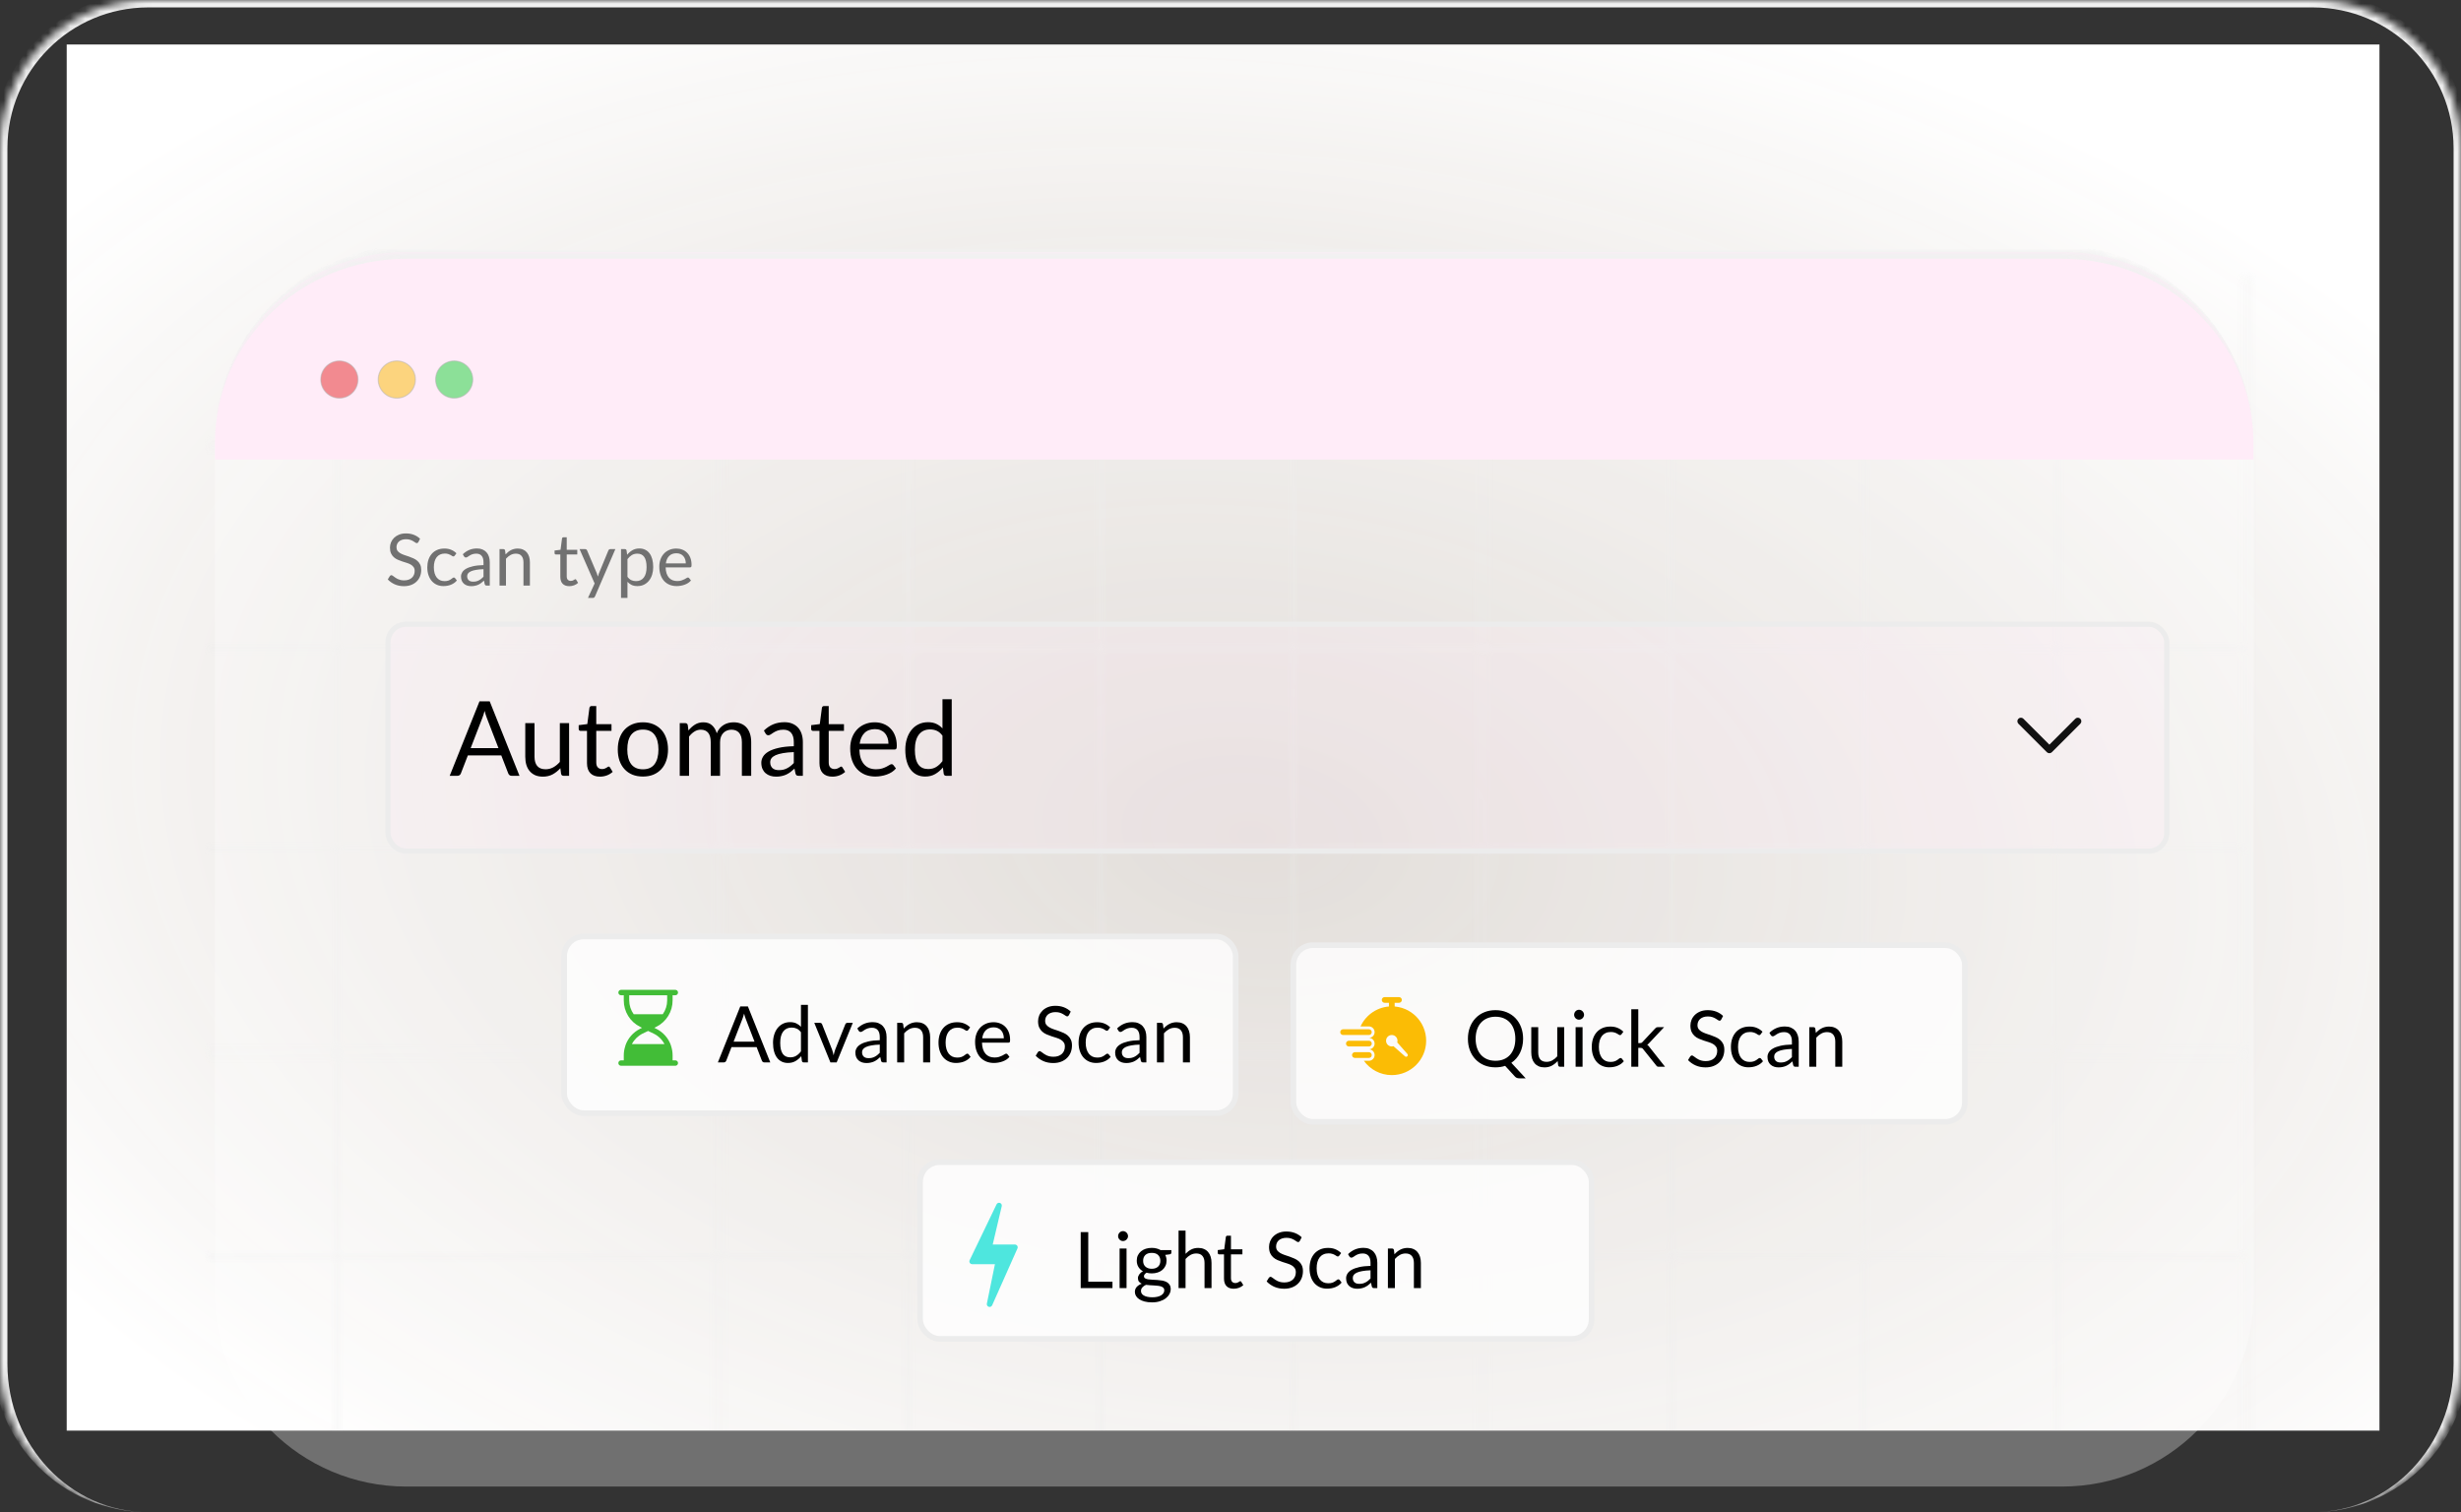 <svg width="332" height="204" viewBox="0 0 332 204" fill="none" xmlns="http://www.w3.org/2000/svg">
<rect x="0" y="0" width="332" height="204" fill="#333333" stroke="none"/>
<mask id="path-1-inside-1_9037_7056" fill="white">
<path d="M0 20C0 8.954 8.954 0 20 0H312C323.046 0 332 8.954 332 20V184C332 195.046 323.046 204 312 204H20C8.954 204 0 195.046 0 184V20Z"/>
</mask>
<path d="M-1 20C-1 8.402 8.402 -1 20 -1H312C323.598 -1 333 8.402 333 20H331C331 9.507 322.493 1 312 1H20C9.507 1 1 9.507 1 20H-1ZM332 204H0H332ZM20 204C8.402 204 -1 194.598 -1 183V20C-1 8.402 8.402 -1 20 -1V1C9.507 1 1 9.507 1 20V184C1 195.046 9.507 204 20 204ZM312 -1C323.598 -1 333 8.402 333 20V183C333 194.598 323.598 204 312 204C322.493 204 331 195.046 331 184V20C331 9.507 322.493 1 312 1V-1Z" fill="#F0F0F0" mask="url(#path-1-inside-1_9037_7056)"/>
<g clip-path="url(#clip0_9037_7056)">
<rect width="312" height="187" transform="translate(9 6)" fill="url(#paint0_diamond_9037_7056)"/>
<g opacity="0.52">
<mask id="mask0_9037_7056" style="mask-type:alpha" maskUnits="userSpaceOnUse" x="28" y="37" width="276" height="211">
<line x1="45.41" y1="37.17" x2="45.41" y2="247.983" stroke="#E7E7E7" stroke-width="0.468"/>
<line x1="302.836" y1="60.047" x2="27.998" y2="60.047" stroke="#E7E7E7" stroke-width="0.468"/>
<line x1="302.836" y1="87.374" x2="27.998" y2="87.374" stroke="#E7E7E7" stroke-width="0.468"/>
<line x1="302.836" y1="114.702" x2="27.998" y2="114.702" stroke="#E7E7E7" stroke-width="0.468"/>
<line x1="302.836" y1="142.029" x2="27.998" y2="142.029" stroke="#E7E7E7" stroke-width="0.468"/>
<line x1="302.836" y1="169.356" x2="27.998" y2="169.356" stroke="#E7E7E7" stroke-width="0.468"/>
<line x1="96.937" y1="37.17" x2="96.937" y2="247.983" stroke="#E7E7E7" stroke-width="0.468"/>
<line x1="122.711" y1="37.17" x2="122.711" y2="247.983" stroke="#E7E7E7" stroke-width="0.468"/>
<line x1="148.476" y1="37.17" x2="148.476" y2="247.983" stroke="#E7E7E7" stroke-width="0.468"/>
<line x1="174.238" y1="37.17" x2="174.238" y2="247.983" stroke="#E7E7E7" stroke-width="0.468"/>
<line x1="200.004" y1="37.17" x2="200.004" y2="247.983" stroke="#E7E7E7" stroke-width="0.468"/>
<line x1="225.773" y1="37.17" x2="225.773" y2="247.983" stroke="#E7E7E7" stroke-width="0.468"/>
<line x1="251.535" y1="37.17" x2="251.535" y2="247.983" stroke="#E7E7E7" stroke-width="0.468"/>
<line x1="277.305" y1="37.17" x2="277.305" y2="247.983" stroke="#E7E7E7" stroke-width="0.468"/>
<line x1="303.07" y1="37.17" x2="303.07" y2="247.983" stroke="#E7E7E7" stroke-width="0.468"/>
</mask>
<g mask="url(#mask0_9037_7056)">
<rect x="20.973" y="25.459" width="300.604" height="231.894" fill="url(#paint1_diamond_9037_7056)"/>
</g>
</g>
</g>
<mask id="path-19-inside-2_9037_7056" fill="white">
<path d="M29 59.822C29 45.561 40.561 34 54.822 34H278.178C292.439 34 304 45.561 304 59.822V174.728C304 188.989 292.439 200.549 278.178 200.549H54.822C40.561 200.549 29 188.989 29 174.728V59.822Z"/>
</mask>
<path d="M29 59.822C29 45.561 40.561 34 54.822 34H278.178C292.439 34 304 45.561 304 59.822V174.728C304 188.989 292.439 200.549 278.178 200.549H54.822C40.561 200.549 29 188.989 29 174.728V59.822Z" fill="white" fill-opacity="0.3"/>
<path d="M29 59.822C29 45.062 40.965 33.096 55.725 33.096H277.275C292.035 33.096 304 45.062 304 59.822V59.822C304 46.06 292.439 34.904 278.178 34.904H54.822C40.561 34.904 29 46.06 29 59.822V59.822ZM304 200.549H29H304ZM29 200.549V34V200.549ZM304 34V200.549V34Z" fill="#F1F1F1" mask="url(#path-19-inside-2_9037_7056)"/>
<mask id="path-21-inside-3_9037_7056" fill="white">
<path d="M29 59.822C29 45.561 40.561 34 54.822 34H278.178C292.439 34 304 45.561 304 59.822V62H29V59.822Z"/>
</mask>
<path d="M29 59.822C29 45.561 40.561 34 54.822 34H278.178C292.439 34 304 45.561 304 59.822V62H29V59.822Z" fill="#FFECF8"/>
<path d="M29 59.822C29 45.062 40.965 33.096 55.725 33.096H277.275C292.035 33.096 304 45.062 304 59.822V59.822C304 46.06 292.439 34.904 278.178 34.904H54.822C40.561 34.904 29 46.06 29 59.822V59.822ZM304 62H29H304ZM29 62V34V62ZM304 34V62V34Z" fill="#F1F1F1" mask="url(#path-21-inside-3_9037_7056)"/>
<circle opacity="0.5" cx="45.785" cy="51.201" r="2.507" fill="#E62929" stroke="#B2B2B2" stroke-width="0.151"/>
<circle opacity="0.5" cx="53.531" cy="51.201" r="2.507" fill="#FBBC05" stroke="#B2B2B2" stroke-width="0.151"/>
<circle opacity="0.5" cx="61.274" cy="51.201" r="2.507" fill="#1AD439" stroke="#B2B2B2" stroke-width="0.151"/>
<rect x="52.34" y="84.219" width="239.967" height="30.6" rx="2.438" fill="#FFECF8" fill-opacity="0.24" stroke="#ECECEC" stroke-width="0.697"/>
<path d="M276.472 101.616C276.347 101.616 276.227 101.569 276.131 101.477L272.293 97.639C272.106 97.452 272.106 97.15 272.293 96.963C272.48 96.775 272.782 96.775 272.969 96.963L276.472 100.46L279.969 96.963C280.156 96.775 280.459 96.775 280.646 96.963C280.833 97.15 280.833 97.452 280.646 97.639L276.807 101.477C276.716 101.569 276.596 101.616 276.472 101.616Z" fill="#111111"/>
<path d="M67.247 100.931L65.669 96.841C65.622 96.72 65.573 96.58 65.521 96.421C65.47 96.257 65.421 96.084 65.374 95.901C65.276 96.28 65.175 96.596 65.072 96.849L63.494 100.931H67.247ZM70.081 104.663H69.029C68.907 104.663 68.809 104.633 68.734 104.572C68.659 104.511 68.603 104.434 68.566 104.34L67.626 101.913H63.115L62.175 104.34C62.147 104.425 62.093 104.499 62.014 104.565C61.934 104.63 61.836 104.663 61.719 104.663H60.667L64.687 94.611H66.061L70.081 104.663ZM76.774 97.557V104.663H76.031C75.853 104.663 75.741 104.577 75.694 104.404L75.596 103.639C75.287 103.98 74.941 104.256 74.557 104.467C74.174 104.672 73.734 104.775 73.239 104.775C72.85 104.775 72.507 104.712 72.207 104.586C71.913 104.455 71.665 104.273 71.464 104.039C71.263 103.805 71.111 103.522 71.008 103.19C70.91 102.858 70.861 102.491 70.861 102.089V97.557H72.109V102.089C72.109 102.626 72.231 103.043 72.474 103.337C72.722 103.632 73.098 103.779 73.603 103.779C73.973 103.779 74.317 103.693 74.635 103.52C74.957 103.342 75.254 103.099 75.525 102.79V97.557H76.774ZM80.936 104.775C80.374 104.775 79.942 104.619 79.638 104.305C79.338 103.992 79.189 103.541 79.189 102.951V98.602H78.333C78.258 98.602 78.195 98.581 78.144 98.539C78.092 98.492 78.067 98.422 78.067 98.329V97.831L79.231 97.683L79.519 95.488C79.533 95.418 79.563 95.361 79.61 95.319C79.661 95.272 79.727 95.249 79.806 95.249H80.438V97.697H82.493V98.602H80.438V102.867C80.438 103.167 80.51 103.389 80.655 103.534C80.8 103.679 80.987 103.751 81.216 103.751C81.347 103.751 81.459 103.735 81.553 103.702C81.651 103.665 81.735 103.625 81.805 103.583C81.876 103.541 81.934 103.503 81.981 103.471C82.032 103.433 82.077 103.414 82.114 103.414C82.18 103.414 82.238 103.454 82.289 103.534L82.654 104.13C82.439 104.331 82.18 104.49 81.876 104.607C81.572 104.719 81.258 104.775 80.936 104.775ZM86.736 97.445C87.255 97.445 87.723 97.531 88.139 97.704C88.556 97.877 88.911 98.123 89.206 98.441C89.5 98.759 89.725 99.145 89.879 99.598C90.038 100.047 90.118 100.55 90.118 101.107C90.118 101.668 90.038 102.173 89.879 102.622C89.725 103.071 89.5 103.454 89.206 103.772C88.911 104.09 88.556 104.336 88.139 104.509C87.723 104.677 87.255 104.761 86.736 104.761C86.213 104.761 85.74 104.677 85.319 104.509C84.903 104.336 84.548 104.09 84.253 103.772C83.959 103.454 83.732 103.071 83.573 102.622C83.418 102.173 83.341 101.668 83.341 101.107C83.341 100.55 83.418 100.047 83.573 99.598C83.732 99.145 83.959 98.759 84.253 98.441C84.548 98.123 84.903 97.877 85.319 97.704C85.74 97.531 86.213 97.445 86.736 97.445ZM86.736 103.786C87.438 103.786 87.962 103.552 88.308 103.085C88.654 102.612 88.827 101.955 88.827 101.114C88.827 100.267 88.654 99.608 88.308 99.135C87.962 98.663 87.438 98.427 86.736 98.427C86.381 98.427 86.07 98.488 85.803 98.609C85.542 98.731 85.322 98.906 85.144 99.135C84.971 99.365 84.84 99.647 84.751 99.984C84.667 100.316 84.625 100.693 84.625 101.114C84.625 101.955 84.798 102.612 85.144 103.085C85.495 103.552 86.026 103.786 86.736 103.786ZM91.701 104.663V97.557H92.452C92.63 97.557 92.74 97.644 92.782 97.817L92.873 98.546C93.135 98.223 93.429 97.959 93.757 97.753C94.084 97.548 94.463 97.445 94.893 97.445C95.37 97.445 95.756 97.578 96.05 97.845C96.35 98.111 96.565 98.471 96.696 98.925C96.799 98.668 96.93 98.446 97.089 98.258C97.252 98.071 97.435 97.917 97.636 97.796C97.837 97.674 98.05 97.585 98.274 97.529C98.503 97.473 98.735 97.445 98.969 97.445C99.343 97.445 99.675 97.506 99.965 97.627C100.259 97.744 100.507 97.917 100.708 98.146C100.914 98.375 101.071 98.658 101.178 98.995C101.286 99.327 101.34 99.708 101.34 100.138V104.663H100.084V100.138C100.084 99.582 99.963 99.161 99.719 98.876C99.476 98.586 99.125 98.441 98.667 98.441C98.461 98.441 98.265 98.478 98.078 98.553C97.895 98.623 97.734 98.728 97.594 98.869C97.454 99.009 97.341 99.187 97.257 99.402C97.178 99.612 97.138 99.858 97.138 100.138V104.663H95.882V100.138C95.882 99.568 95.768 99.142 95.538 98.862C95.309 98.581 94.975 98.441 94.535 98.441C94.227 98.441 93.941 98.525 93.68 98.693C93.418 98.857 93.177 99.082 92.957 99.367V104.663H91.701ZM107.089 101.464C106.513 101.483 106.022 101.53 105.616 101.605C105.213 101.675 104.884 101.768 104.626 101.885C104.374 102.002 104.189 102.14 104.072 102.299C103.96 102.458 103.904 102.636 103.904 102.832C103.904 103.019 103.934 103.181 103.995 103.316C104.056 103.452 104.138 103.564 104.241 103.653C104.348 103.737 104.472 103.8 104.612 103.842C104.757 103.88 104.912 103.898 105.075 103.898C105.295 103.898 105.496 103.877 105.679 103.835C105.861 103.789 106.032 103.723 106.191 103.639C106.354 103.555 106.509 103.454 106.654 103.337C106.803 103.22 106.948 103.087 107.089 102.937V101.464ZM103.055 98.56C103.448 98.181 103.871 97.898 104.325 97.711C104.778 97.524 105.281 97.431 105.833 97.431C106.23 97.431 106.584 97.496 106.892 97.627C107.201 97.758 107.46 97.941 107.671 98.174C107.881 98.408 108.04 98.691 108.148 99.023C108.255 99.355 108.309 99.72 108.309 100.117V104.663H107.755C107.633 104.663 107.54 104.644 107.474 104.607C107.409 104.565 107.358 104.485 107.32 104.368L107.18 103.695C106.993 103.868 106.81 104.022 106.633 104.158C106.455 104.289 106.268 104.401 106.071 104.495C105.875 104.584 105.665 104.651 105.44 104.698C105.22 104.75 104.975 104.775 104.704 104.775C104.428 104.775 104.168 104.738 103.925 104.663C103.682 104.584 103.469 104.467 103.287 104.312C103.109 104.158 102.966 103.964 102.859 103.73C102.756 103.492 102.704 103.211 102.704 102.888C102.704 102.608 102.782 102.339 102.936 102.082C103.09 101.82 103.34 101.588 103.686 101.387C104.033 101.186 104.484 101.022 105.04 100.896C105.597 100.765 106.28 100.69 107.089 100.672V100.117C107.089 99.566 106.969 99.149 106.731 98.869C106.492 98.584 106.144 98.441 105.686 98.441C105.377 98.441 105.117 98.481 104.907 98.56C104.701 98.635 104.521 98.722 104.367 98.82C104.217 98.913 104.086 99 103.974 99.079C103.866 99.154 103.759 99.192 103.651 99.192C103.567 99.192 103.495 99.17 103.434 99.128C103.373 99.082 103.322 99.025 103.28 98.96L103.055 98.56ZM112.297 104.775C111.736 104.775 111.303 104.619 110.999 104.305C110.7 103.992 110.55 103.541 110.55 102.951V98.602H109.694C109.62 98.602 109.556 98.581 109.505 98.539C109.454 98.492 109.428 98.422 109.428 98.329V97.831L110.592 97.683L110.88 95.488C110.894 95.418 110.924 95.361 110.971 95.319C111.023 95.272 111.088 95.249 111.168 95.249H111.799V97.697H113.854V98.602H111.799V102.867C111.799 103.167 111.871 103.389 112.016 103.534C112.161 103.679 112.348 103.751 112.578 103.751C112.709 103.751 112.821 103.735 112.914 103.702C113.012 103.665 113.097 103.625 113.167 103.583C113.237 103.541 113.295 103.503 113.342 103.471C113.394 103.433 113.438 103.414 113.475 103.414C113.541 103.414 113.599 103.454 113.651 103.534L114.016 104.13C113.8 104.331 113.541 104.49 113.237 104.607C112.933 104.719 112.62 104.775 112.297 104.775ZM119.859 100.335C119.859 100.045 119.816 99.781 119.732 99.542C119.653 99.299 119.534 99.091 119.375 98.918C119.22 98.74 119.031 98.605 118.806 98.511C118.582 98.413 118.327 98.364 118.042 98.364C117.443 98.364 116.968 98.539 116.618 98.89C116.272 99.236 116.056 99.718 115.972 100.335H119.859ZM120.869 103.667C120.714 103.854 120.53 104.018 120.315 104.158C120.099 104.294 119.868 104.406 119.62 104.495C119.377 104.584 119.124 104.649 118.862 104.691C118.601 104.738 118.341 104.761 118.084 104.761C117.593 104.761 117.139 104.679 116.723 104.516C116.311 104.347 115.954 104.104 115.65 103.786C115.35 103.464 115.117 103.066 114.948 102.594C114.78 102.121 114.696 101.579 114.696 100.966C114.696 100.471 114.77 100.008 114.92 99.577C115.074 99.147 115.294 98.775 115.579 98.462C115.865 98.144 116.213 97.896 116.625 97.718C117.036 97.536 117.499 97.445 118.014 97.445C118.439 97.445 118.832 97.517 119.192 97.662C119.557 97.802 119.87 98.008 120.132 98.28C120.399 98.546 120.607 98.878 120.756 99.276C120.906 99.668 120.981 100.117 120.981 100.623C120.981 100.819 120.96 100.95 120.918 101.015C120.876 101.081 120.796 101.114 120.679 101.114H115.93C115.944 101.563 116.005 101.953 116.113 102.285C116.225 102.617 116.379 102.895 116.576 103.12C116.772 103.34 117.006 103.506 117.277 103.618C117.548 103.725 117.852 103.779 118.189 103.779C118.502 103.779 118.771 103.744 118.996 103.674C119.225 103.599 119.421 103.52 119.585 103.435C119.749 103.351 119.884 103.274 119.992 103.204C120.104 103.129 120.2 103.092 120.279 103.092C120.382 103.092 120.462 103.132 120.518 103.211L120.869 103.667ZM127.144 99.248C126.911 98.934 126.658 98.717 126.387 98.595C126.116 98.469 125.812 98.406 125.475 98.406C124.816 98.406 124.308 98.642 123.953 99.114C123.597 99.587 123.42 100.26 123.42 101.135C123.42 101.598 123.459 101.995 123.539 102.327C123.618 102.654 123.735 102.926 123.89 103.141C124.044 103.351 124.233 103.506 124.458 103.604C124.682 103.702 124.937 103.751 125.222 103.751C125.634 103.751 125.992 103.658 126.296 103.471C126.604 103.283 126.887 103.019 127.144 102.678V99.248ZM128.393 94.33V104.663H127.65C127.472 104.663 127.36 104.577 127.313 104.404L127.201 103.541C126.897 103.905 126.551 104.2 126.162 104.425C125.774 104.649 125.325 104.761 124.816 104.761C124.409 104.761 124.039 104.684 123.707 104.53C123.375 104.371 123.092 104.139 122.858 103.835C122.625 103.531 122.445 103.153 122.318 102.699C122.192 102.245 122.129 101.724 122.129 101.135C122.129 100.611 122.199 100.124 122.339 99.675C122.48 99.222 122.681 98.829 122.943 98.497C123.204 98.165 123.525 97.905 123.904 97.718C124.287 97.527 124.717 97.431 125.194 97.431C125.629 97.431 126.001 97.506 126.31 97.655C126.623 97.8 126.901 98.004 127.144 98.266V94.33H128.393Z" fill="black"/>
<path d="M56.441 73.129C56.412 73.177 56.379 73.214 56.344 73.24C56.311 73.263 56.271 73.274 56.222 73.274C56.167 73.274 56.102 73.247 56.028 73.192C55.953 73.137 55.859 73.077 55.746 73.012C55.636 72.944 55.502 72.882 55.343 72.828C55.188 72.772 54.998 72.745 54.775 72.745C54.565 72.745 54.378 72.774 54.216 72.832C54.058 72.887 53.923 72.963 53.813 73.061C53.706 73.158 53.626 73.273 53.571 73.405C53.516 73.535 53.488 73.676 53.488 73.828C53.488 74.022 53.535 74.184 53.629 74.314C53.726 74.44 53.852 74.548 54.008 74.639C54.166 74.73 54.344 74.809 54.542 74.877C54.743 74.942 54.947 75.01 55.154 75.081C55.364 75.152 55.568 75.233 55.766 75.324C55.966 75.411 56.145 75.523 56.3 75.659C56.459 75.795 56.585 75.962 56.679 76.159C56.776 76.356 56.824 76.599 56.824 76.887C56.824 77.192 56.773 77.478 56.669 77.747C56.565 78.013 56.413 78.244 56.212 78.442C56.015 78.639 55.77 78.794 55.479 78.908C55.191 79.021 54.862 79.078 54.493 79.078C54.04 79.078 53.629 78.997 53.26 78.835C52.891 78.67 52.575 78.448 52.313 78.169L52.585 77.723C52.611 77.687 52.641 77.658 52.677 77.635C52.716 77.609 52.758 77.597 52.803 77.597C52.845 77.597 52.892 77.614 52.944 77.65C52.999 77.682 53.061 77.724 53.129 77.776C53.197 77.828 53.274 77.885 53.362 77.946C53.449 78.008 53.548 78.064 53.658 78.116C53.771 78.168 53.899 78.212 54.042 78.247C54.184 78.28 54.344 78.296 54.522 78.296C54.746 78.296 54.945 78.265 55.12 78.204C55.295 78.142 55.442 78.056 55.562 77.946C55.685 77.833 55.779 77.698 55.843 77.543C55.908 77.388 55.941 77.214 55.941 77.023C55.941 76.813 55.892 76.641 55.795 76.509C55.701 76.373 55.576 76.259 55.421 76.169C55.265 76.078 55.087 76.002 54.887 75.94C54.686 75.876 54.482 75.811 54.275 75.746C54.068 75.678 53.864 75.6 53.663 75.513C53.462 75.426 53.284 75.312 53.129 75.173C52.973 75.034 52.847 74.861 52.75 74.653C52.656 74.443 52.609 74.184 52.609 73.876C52.609 73.63 52.656 73.392 52.75 73.162C52.847 72.933 52.986 72.729 53.167 72.551C53.352 72.373 53.577 72.23 53.843 72.123C54.111 72.016 54.419 71.963 54.765 71.963C55.154 71.963 55.507 72.025 55.824 72.148C56.145 72.271 56.426 72.449 56.669 72.682L56.441 73.129ZM61.346 74.955C61.32 74.99 61.294 75.018 61.268 75.037C61.242 75.057 61.207 75.066 61.161 75.066C61.113 75.066 61.06 75.047 61.001 75.008C60.943 74.966 60.87 74.921 60.783 74.872C60.699 74.823 60.593 74.78 60.467 74.741C60.344 74.699 60.192 74.678 60.011 74.678C59.768 74.678 59.554 74.722 59.37 74.809C59.185 74.893 59.03 75.016 58.903 75.178C58.78 75.34 58.686 75.536 58.622 75.766C58.56 75.996 58.529 76.253 58.529 76.538C58.529 76.836 58.563 77.101 58.631 77.334C58.699 77.564 58.795 77.758 58.918 77.917C59.044 78.072 59.195 78.192 59.37 78.276C59.548 78.357 59.747 78.398 59.967 78.398C60.177 78.398 60.35 78.374 60.486 78.325C60.623 78.273 60.734 78.216 60.822 78.155C60.912 78.094 60.987 78.038 61.045 77.99C61.106 77.938 61.166 77.912 61.225 77.912C61.296 77.912 61.351 77.94 61.39 77.995L61.633 78.31C61.526 78.443 61.404 78.556 61.268 78.65C61.132 78.744 60.985 78.823 60.826 78.888C60.671 78.95 60.508 78.995 60.336 79.024C60.164 79.053 59.989 79.068 59.811 79.068C59.504 79.068 59.217 79.011 58.952 78.898C58.69 78.785 58.461 78.621 58.267 78.407C58.073 78.191 57.921 77.925 57.811 77.611C57.7 77.297 57.645 76.939 57.645 76.538C57.645 76.172 57.696 75.834 57.796 75.523C57.9 75.212 58.049 74.945 58.243 74.722C58.44 74.495 58.681 74.318 58.966 74.192C59.255 74.066 59.585 74.003 59.957 74.003C60.304 74.003 60.608 74.059 60.87 74.173C61.136 74.283 61.37 74.44 61.574 74.644L61.346 74.955ZM65.227 76.785C64.829 76.798 64.489 76.831 64.207 76.883C63.928 76.931 63.7 76.996 63.522 77.077C63.347 77.158 63.219 77.253 63.139 77.363C63.061 77.474 63.022 77.597 63.022 77.733C63.022 77.862 63.043 77.974 63.085 78.068C63.127 78.162 63.184 78.239 63.255 78.301C63.33 78.359 63.415 78.403 63.512 78.432C63.613 78.458 63.72 78.471 63.833 78.471C63.985 78.471 64.124 78.456 64.251 78.427C64.377 78.395 64.495 78.349 64.605 78.291C64.719 78.233 64.825 78.163 64.926 78.082C65.029 78.001 65.13 77.909 65.227 77.805V76.785ZM62.434 74.775C62.706 74.513 62.999 74.317 63.313 74.187C63.627 74.058 63.975 73.993 64.358 73.993C64.633 73.993 64.877 74.038 65.091 74.129C65.305 74.22 65.484 74.346 65.63 74.508C65.775 74.67 65.886 74.865 65.96 75.095C66.035 75.325 66.072 75.578 66.072 75.853V79H65.688C65.604 79 65.539 78.987 65.494 78.961C65.448 78.932 65.413 78.877 65.387 78.796L65.29 78.33C65.16 78.45 65.034 78.556 64.911 78.65C64.788 78.741 64.659 78.819 64.523 78.883C64.387 78.945 64.241 78.992 64.085 79.024C63.933 79.06 63.763 79.078 63.576 79.078C63.385 79.078 63.205 79.052 63.036 79C62.868 78.945 62.721 78.864 62.595 78.757C62.471 78.65 62.373 78.516 62.298 78.354C62.227 78.189 62.191 77.995 62.191 77.771C62.191 77.577 62.245 77.391 62.352 77.213C62.459 77.031 62.632 76.871 62.871 76.732C63.111 76.593 63.423 76.48 63.809 76.392C64.194 76.301 64.667 76.25 65.227 76.237V75.853C65.227 75.471 65.144 75.183 64.979 74.989C64.814 74.791 64.573 74.692 64.255 74.692C64.042 74.692 63.862 74.72 63.716 74.775C63.574 74.827 63.449 74.887 63.343 74.955C63.239 75.019 63.148 75.079 63.071 75.134C62.996 75.186 62.922 75.212 62.847 75.212C62.789 75.212 62.739 75.197 62.697 75.168C62.654 75.136 62.619 75.097 62.59 75.052L62.434 74.775ZM68.204 74.794C68.311 74.674 68.425 74.566 68.544 74.469C68.664 74.372 68.79 74.289 68.923 74.221C69.059 74.15 69.202 74.097 69.351 74.061C69.503 74.022 69.666 74.003 69.841 74.003C70.11 74.003 70.346 74.048 70.55 74.139C70.757 74.226 70.929 74.352 71.065 74.517C71.204 74.679 71.309 74.875 71.381 75.105C71.452 75.335 71.487 75.589 71.487 75.868V79H70.618V75.868C70.618 75.495 70.532 75.207 70.361 75.003C70.192 74.796 69.935 74.692 69.588 74.692C69.333 74.692 69.093 74.754 68.87 74.877C68.65 75 68.446 75.167 68.258 75.377V79H67.389V74.08H67.908C68.031 74.08 68.107 74.14 68.136 74.26L68.204 74.794ZM76.8 79.078C76.412 79.078 76.112 78.969 75.902 78.752C75.695 78.535 75.591 78.223 75.591 77.815V74.804H74.998C74.947 74.804 74.903 74.79 74.867 74.76C74.832 74.728 74.814 74.679 74.814 74.615V74.27L75.62 74.168L75.819 72.648C75.829 72.599 75.85 72.56 75.882 72.531C75.918 72.499 75.963 72.483 76.018 72.483H76.455V74.177H77.878V74.804H76.455V77.757C76.455 77.964 76.505 78.118 76.606 78.218C76.706 78.319 76.836 78.369 76.994 78.369C77.085 78.369 77.163 78.357 77.228 78.335C77.296 78.309 77.354 78.281 77.402 78.252C77.451 78.223 77.491 78.197 77.524 78.174C77.559 78.148 77.59 78.136 77.616 78.136C77.661 78.136 77.702 78.163 77.737 78.218L77.99 78.631C77.841 78.77 77.661 78.88 77.451 78.961C77.24 79.039 77.023 79.078 76.8 79.078ZM83.015 74.08L80.272 80.452C80.242 80.517 80.205 80.569 80.16 80.608C80.118 80.646 80.051 80.666 79.961 80.666H79.32L80.218 78.713L78.188 74.08H78.936C79.01 74.08 79.069 74.1 79.111 74.139C79.156 74.174 79.187 74.215 79.203 74.26L80.519 77.359C80.571 77.495 80.615 77.637 80.65 77.786C80.696 77.634 80.744 77.49 80.796 77.354L82.073 74.26C82.093 74.208 82.125 74.166 82.17 74.134C82.219 74.098 82.272 74.08 82.331 74.08H83.015ZM84.648 77.815C84.807 78.029 84.98 78.179 85.168 78.267C85.356 78.354 85.566 78.398 85.799 78.398C86.259 78.398 86.612 78.234 86.858 77.907C87.104 77.58 87.227 77.114 87.227 76.509C87.227 76.188 87.198 75.913 87.14 75.683C87.085 75.453 87.004 75.265 86.897 75.12C86.79 74.971 86.659 74.862 86.504 74.794C86.348 74.726 86.172 74.692 85.974 74.692C85.692 74.692 85.445 74.757 85.231 74.887C85.021 75.016 84.826 75.199 84.648 75.435V77.815ZM84.605 74.843C84.812 74.587 85.052 74.382 85.323 74.226C85.595 74.071 85.906 73.993 86.256 73.993C86.541 73.993 86.798 74.048 87.028 74.158C87.258 74.265 87.454 74.425 87.616 74.639C87.778 74.849 87.902 75.112 87.99 75.426C88.077 75.74 88.121 76.101 88.121 76.509C88.121 76.871 88.072 77.21 87.975 77.524C87.878 77.835 87.737 78.105 87.552 78.335C87.371 78.561 87.148 78.741 86.882 78.874C86.62 79.003 86.324 79.068 85.994 79.068C85.692 79.068 85.433 79.018 85.217 78.917C85.003 78.814 84.814 78.671 84.648 78.49V80.666H83.779V74.08H84.299C84.422 74.08 84.498 74.14 84.527 74.26L84.605 74.843ZM92.516 76.004C92.516 75.803 92.487 75.62 92.429 75.455C92.374 75.286 92.291 75.142 92.181 75.023C92.074 74.9 91.943 74.806 91.788 74.741C91.632 74.673 91.456 74.639 91.258 74.639C90.844 74.639 90.515 74.76 90.273 75.003C90.033 75.243 89.884 75.576 89.826 76.004H92.516ZM93.216 78.31C93.109 78.44 92.981 78.553 92.832 78.65C92.683 78.744 92.523 78.822 92.351 78.883C92.183 78.945 92.008 78.99 91.827 79.019C91.645 79.052 91.466 79.068 91.288 79.068C90.948 79.068 90.634 79.011 90.346 78.898C90.061 78.781 89.813 78.613 89.602 78.393C89.395 78.169 89.233 77.894 89.117 77.567C89 77.24 88.942 76.865 88.942 76.441C88.942 76.097 88.994 75.777 89.097 75.479C89.204 75.181 89.356 74.924 89.554 74.707C89.751 74.487 89.993 74.315 90.278 74.192C90.562 74.066 90.883 74.003 91.239 74.003C91.534 74.003 91.806 74.053 92.055 74.153C92.308 74.25 92.524 74.393 92.706 74.581C92.89 74.765 93.034 74.995 93.138 75.27C93.242 75.542 93.293 75.853 93.293 76.203C93.293 76.339 93.279 76.429 93.25 76.475C93.221 76.52 93.165 76.543 93.085 76.543H89.797C89.806 76.853 89.849 77.124 89.923 77.354C90.001 77.584 90.108 77.776 90.243 77.932C90.379 78.084 90.541 78.199 90.729 78.276C90.917 78.351 91.127 78.388 91.361 78.388C91.577 78.388 91.763 78.364 91.919 78.315C92.078 78.263 92.214 78.208 92.327 78.15C92.44 78.092 92.534 78.038 92.609 77.99C92.686 77.938 92.753 77.912 92.808 77.912C92.879 77.912 92.934 77.94 92.973 77.995L93.216 78.31Z" fill="#717171"/>
<rect x="76.112" y="126.338" width="90.587" height="23.836" rx="2.646" fill="white" fill-opacity="0.8" stroke="#ECECEC" stroke-width="0.756"/>
<path d="M90.737 134.955V134.267H91.103C91.2 134.267 91.293 134.229 91.362 134.16C91.43 134.091 91.469 133.998 91.469 133.901C91.469 133.804 91.43 133.711 91.362 133.642C91.293 133.574 91.2 133.535 91.103 133.535H83.784C83.687 133.535 83.594 133.574 83.525 133.642C83.457 133.711 83.418 133.804 83.418 133.901C83.418 133.998 83.457 134.091 83.525 134.16C83.594 134.229 83.687 134.267 83.784 134.267H84.15V134.955C84.146 135.695 84.35 136.422 84.738 137.053C85.126 137.683 85.683 138.193 86.346 138.523L86.613 138.659L86.346 138.794C85.41 139.26 84.697 140.077 84.362 141.067C84.361 141.077 84.361 141.089 84.362 141.099C84.223 141.506 84.151 141.932 84.15 142.362V143.05H83.784C83.687 143.05 83.594 143.089 83.525 143.157C83.457 143.226 83.418 143.319 83.418 143.416C83.418 143.513 83.457 143.606 83.525 143.675C83.594 143.743 83.687 143.782 83.784 143.782H91.103C91.2 143.782 91.293 143.743 91.362 143.675C91.43 143.606 91.469 143.513 91.469 143.416C91.469 143.319 91.43 143.226 91.362 143.157C91.293 143.089 91.2 143.05 91.103 143.05H90.737V142.362C90.736 141.932 90.664 141.506 90.525 141.099C90.526 141.089 90.526 141.077 90.525 141.067C90.19 140.077 89.477 139.26 88.541 138.794L88.274 138.659L88.541 138.523C89.204 138.193 89.761 137.683 90.149 137.053C90.537 136.422 90.74 135.695 90.737 134.955ZM89.639 140.854H85.248C85.561 140.247 86.06 139.755 86.671 139.449L87.433 139.083L88.194 139.449C88.813 139.751 89.32 140.243 89.639 140.854ZM85.489 136.829C85.099 136.282 84.886 135.627 84.882 134.955V134.267H90.005V134.955C90.004 135.626 89.796 136.28 89.409 136.829H85.489Z" fill="#42BD37"/>
<path d="M101.787 140.525L100.601 137.452C100.566 137.361 100.529 137.256 100.491 137.136C100.452 137.013 100.415 136.883 100.38 136.746C100.306 137.031 100.231 137.268 100.154 137.458L98.968 140.525H101.787ZM103.916 143.328H103.126C103.034 143.328 102.961 143.305 102.904 143.26C102.848 143.214 102.806 143.156 102.778 143.086L102.072 141.262H98.683L97.977 143.086C97.956 143.149 97.916 143.205 97.856 143.254C97.796 143.304 97.722 143.328 97.635 143.328H96.844L99.864 135.777H100.897L103.916 143.328ZM108.053 139.26C107.877 139.024 107.688 138.861 107.484 138.77C107.28 138.675 107.052 138.627 106.799 138.627C106.304 138.627 105.922 138.805 105.655 139.16C105.388 139.515 105.255 140.02 105.255 140.677C105.255 141.025 105.285 141.324 105.344 141.573C105.404 141.819 105.492 142.023 105.608 142.185C105.724 142.343 105.866 142.459 106.035 142.532C106.203 142.606 106.395 142.643 106.609 142.643C106.918 142.643 107.187 142.573 107.415 142.432C107.647 142.292 107.86 142.093 108.053 141.837V139.26ZM108.991 135.566V143.328H108.432C108.299 143.328 108.215 143.263 108.18 143.133L108.095 142.485C107.867 142.759 107.607 142.98 107.315 143.149C107.024 143.318 106.686 143.402 106.304 143.402C105.998 143.402 105.72 143.344 105.471 143.228C105.221 143.109 105.009 142.935 104.833 142.706C104.658 142.478 104.522 142.193 104.427 141.853C104.333 141.512 104.285 141.12 104.285 140.677C104.285 140.284 104.338 139.919 104.443 139.581C104.549 139.241 104.7 138.945 104.896 138.696C105.093 138.447 105.334 138.252 105.618 138.111C105.907 137.967 106.23 137.895 106.588 137.895C106.915 137.895 107.194 137.951 107.426 138.064C107.661 138.173 107.87 138.325 108.053 138.522V135.566H108.991ZM115.047 137.99L112.87 143.328H112.027L109.851 137.99H110.615C110.692 137.99 110.755 138.009 110.805 138.048C110.854 138.086 110.887 138.132 110.905 138.185L112.259 141.621C112.301 141.751 112.338 141.877 112.37 142C112.401 142.123 112.431 142.246 112.459 142.369C112.487 142.246 112.517 142.123 112.549 142C112.581 141.877 112.619 141.751 112.665 141.621L114.035 138.185C114.056 138.129 114.091 138.083 114.14 138.048C114.19 138.009 114.248 137.99 114.314 137.99H115.047ZM118.687 140.925C118.255 140.939 117.886 140.974 117.58 141.031C117.278 141.083 117.03 141.153 116.837 141.241C116.648 141.329 116.509 141.433 116.421 141.552C116.337 141.672 116.294 141.805 116.294 141.953C116.294 142.093 116.317 142.214 116.363 142.316C116.409 142.418 116.47 142.503 116.547 142.569C116.628 142.633 116.721 142.68 116.827 142.712C116.936 142.74 117.052 142.754 117.175 142.754C117.34 142.754 117.491 142.738 117.628 142.706C117.765 142.671 117.893 142.622 118.012 142.559C118.135 142.496 118.251 142.42 118.36 142.332C118.473 142.244 118.582 142.144 118.687 142.032V140.925ZM115.657 138.743C115.952 138.459 116.27 138.246 116.611 138.106C116.951 137.965 117.329 137.895 117.744 137.895C118.042 137.895 118.308 137.944 118.539 138.043C118.771 138.141 118.966 138.278 119.124 138.454C119.282 138.629 119.402 138.842 119.483 139.091C119.563 139.341 119.604 139.615 119.604 139.913V143.328H119.188C119.096 143.328 119.026 143.314 118.977 143.286C118.928 143.254 118.889 143.195 118.861 143.107L118.755 142.601C118.615 142.731 118.478 142.847 118.344 142.949C118.211 143.047 118.07 143.131 117.923 143.202C117.775 143.268 117.617 143.319 117.449 143.354C117.283 143.393 117.099 143.412 116.895 143.412C116.688 143.412 116.493 143.384 116.31 143.328C116.128 143.268 115.968 143.181 115.831 143.065C115.697 142.949 115.59 142.803 115.509 142.627C115.432 142.448 115.393 142.237 115.393 141.995C115.393 141.784 115.451 141.582 115.567 141.389C115.683 141.192 115.871 141.018 116.131 140.867C116.391 140.716 116.73 140.593 117.148 140.498C117.566 140.4 118.079 140.344 118.687 140.33V139.913C118.687 139.499 118.597 139.186 118.418 138.975C118.239 138.761 117.977 138.654 117.633 138.654C117.401 138.654 117.206 138.684 117.048 138.743C116.893 138.8 116.758 138.865 116.642 138.938C116.53 139.009 116.431 139.074 116.347 139.133C116.266 139.19 116.186 139.218 116.105 139.218C116.042 139.218 115.987 139.202 115.941 139.17C115.896 139.135 115.857 139.093 115.825 139.044L115.657 138.743ZM121.918 138.765C122.034 138.635 122.157 138.517 122.287 138.411C122.417 138.306 122.554 138.216 122.698 138.143C122.846 138.065 123 138.007 123.162 137.969C123.327 137.927 123.504 137.906 123.694 137.906C123.986 137.906 124.242 137.955 124.463 138.053C124.688 138.148 124.874 138.285 125.022 138.464C125.173 138.64 125.287 138.852 125.364 139.102C125.442 139.351 125.48 139.627 125.48 139.929V143.328H124.537V139.929C124.537 139.525 124.444 139.212 124.258 138.991C124.075 138.766 123.796 138.654 123.42 138.654C123.142 138.654 122.882 138.721 122.64 138.854C122.401 138.988 122.18 139.169 121.976 139.397V143.328H121.033V137.99H121.597C121.73 137.99 121.813 138.055 121.844 138.185L121.918 138.765ZM130.625 138.938C130.597 138.977 130.569 139.007 130.541 139.028C130.513 139.049 130.474 139.06 130.425 139.06C130.372 139.06 130.314 139.039 130.251 138.996C130.188 138.951 130.109 138.902 130.014 138.849C129.922 138.796 129.808 138.749 129.671 138.707C129.538 138.661 129.372 138.638 129.176 138.638C128.912 138.638 128.68 138.685 128.48 138.78C128.28 138.872 128.111 139.005 127.974 139.181C127.841 139.356 127.739 139.569 127.669 139.818C127.602 140.068 127.568 140.347 127.568 140.656C127.568 140.98 127.605 141.268 127.679 141.521C127.753 141.77 127.857 141.981 127.99 142.153C128.127 142.322 128.29 142.452 128.48 142.543C128.673 142.631 128.889 142.675 129.128 142.675C129.357 142.675 129.545 142.648 129.692 142.596C129.84 142.539 129.961 142.478 130.056 142.411C130.154 142.344 130.235 142.285 130.298 142.232C130.365 142.176 130.43 142.148 130.493 142.148C130.57 142.148 130.63 142.178 130.672 142.237L130.936 142.58C130.82 142.724 130.688 142.847 130.541 142.949C130.393 143.051 130.233 143.137 130.061 143.207C129.892 143.274 129.715 143.323 129.529 143.354C129.343 143.386 129.153 143.402 128.96 143.402C128.626 143.402 128.315 143.34 128.027 143.217C127.742 143.094 127.495 142.917 127.284 142.685C127.073 142.45 126.908 142.162 126.789 141.821C126.669 141.48 126.609 141.092 126.609 140.656C126.609 140.259 126.664 139.892 126.773 139.555C126.885 139.218 127.047 138.928 127.258 138.685C127.472 138.44 127.734 138.248 128.043 138.111C128.355 137.974 128.714 137.906 129.118 137.906C129.494 137.906 129.824 137.967 130.109 138.09C130.397 138.209 130.651 138.38 130.873 138.601L130.625 138.938ZM135.423 140.077C135.423 139.859 135.391 139.66 135.328 139.481C135.268 139.299 135.179 139.142 135.059 139.012C134.944 138.879 134.801 138.777 134.633 138.707C134.464 138.633 134.272 138.596 134.058 138.596C133.609 138.596 133.252 138.728 132.988 138.991C132.728 139.251 132.567 139.613 132.504 140.077H135.423ZM136.182 142.58C136.066 142.72 135.927 142.843 135.766 142.949C135.604 143.051 135.43 143.135 135.244 143.202C135.061 143.268 134.871 143.318 134.675 143.349C134.478 143.384 134.283 143.402 134.09 143.402C133.721 143.402 133.38 143.34 133.067 143.217C132.758 143.091 132.49 142.908 132.261 142.669C132.036 142.427 131.861 142.128 131.734 141.774C131.608 141.419 131.545 141.011 131.545 140.551C131.545 140.179 131.601 139.831 131.713 139.508C131.829 139.184 131.994 138.905 132.209 138.67C132.423 138.431 132.685 138.245 132.994 138.111C133.303 137.974 133.651 137.906 134.037 137.906C134.357 137.906 134.652 137.96 134.922 138.069C135.196 138.174 135.432 138.329 135.629 138.533C135.829 138.733 135.985 138.982 136.098 139.281C136.21 139.576 136.266 139.913 136.266 140.293C136.266 140.44 136.25 140.539 136.219 140.588C136.187 140.637 136.127 140.662 136.04 140.662H132.472C132.483 140.999 132.528 141.292 132.609 141.542C132.693 141.791 132.809 142 132.957 142.169C133.104 142.334 133.28 142.459 133.484 142.543C133.688 142.624 133.916 142.664 134.169 142.664C134.404 142.664 134.606 142.638 134.775 142.585C134.947 142.529 135.095 142.469 135.218 142.406C135.341 142.343 135.442 142.285 135.523 142.232C135.608 142.176 135.68 142.148 135.739 142.148C135.817 142.148 135.876 142.178 135.918 142.237L136.182 142.58ZM144.199 136.957C144.167 137.01 144.132 137.05 144.094 137.078C144.059 137.103 144.015 137.115 143.962 137.115C143.902 137.115 143.832 137.085 143.751 137.025C143.67 136.966 143.569 136.901 143.446 136.831C143.326 136.757 143.18 136.69 143.008 136.63C142.84 136.571 142.634 136.541 142.392 136.541C142.163 136.541 141.961 136.572 141.786 136.636C141.613 136.695 141.468 136.778 141.348 136.883C141.232 136.989 141.144 137.113 141.085 137.257C141.025 137.398 140.995 137.551 140.995 137.716C140.995 137.927 141.046 138.102 141.148 138.243C141.253 138.38 141.39 138.498 141.559 138.596C141.731 138.694 141.924 138.78 142.139 138.854C142.356 138.924 142.578 138.998 142.803 139.075C143.031 139.153 143.252 139.241 143.467 139.339C143.684 139.434 143.878 139.555 144.046 139.703C144.218 139.85 144.355 140.031 144.457 140.245C144.563 140.46 144.615 140.723 144.615 141.036C144.615 141.366 144.559 141.677 144.447 141.969C144.334 142.257 144.169 142.508 143.951 142.722C143.737 142.936 143.472 143.105 143.156 143.228C142.843 143.351 142.486 143.412 142.086 143.412C141.594 143.412 141.148 143.325 140.747 143.149C140.347 142.97 140.004 142.729 139.72 142.427L140.015 141.942C140.043 141.904 140.076 141.872 140.115 141.847C140.157 141.819 140.203 141.805 140.252 141.805C140.298 141.805 140.349 141.824 140.405 141.863C140.465 141.898 140.531 141.944 140.605 142C140.679 142.056 140.763 142.118 140.858 142.185C140.953 142.251 141.06 142.313 141.18 142.369C141.303 142.425 141.441 142.473 141.596 142.511C141.75 142.546 141.924 142.564 142.118 142.564C142.36 142.564 142.576 142.531 142.766 142.464C142.955 142.397 143.115 142.304 143.245 142.185C143.379 142.062 143.481 141.916 143.551 141.747C143.621 141.579 143.656 141.391 143.656 141.183C143.656 140.955 143.604 140.769 143.498 140.625C143.396 140.477 143.261 140.354 143.092 140.256C142.924 140.157 142.731 140.075 142.513 140.008C142.295 139.938 142.074 139.868 141.849 139.797C141.624 139.724 141.403 139.639 141.185 139.544C140.967 139.45 140.774 139.327 140.605 139.176C140.437 139.024 140.299 138.837 140.194 138.612C140.092 138.383 140.041 138.102 140.041 137.769C140.041 137.502 140.092 137.243 140.194 136.994C140.299 136.744 140.451 136.523 140.647 136.33C140.848 136.137 141.092 135.982 141.38 135.866C141.671 135.75 142.005 135.692 142.381 135.692C142.803 135.692 143.186 135.759 143.53 135.892C143.878 136.026 144.183 136.219 144.447 136.472L144.199 136.957ZM149.522 138.938C149.494 138.977 149.466 139.007 149.438 139.028C149.41 139.049 149.371 139.06 149.322 139.06C149.269 139.06 149.211 139.039 149.148 138.996C149.085 138.951 149.006 138.902 148.911 138.849C148.819 138.796 148.705 138.749 148.568 138.707C148.435 138.661 148.27 138.638 148.073 138.638C147.809 138.638 147.577 138.685 147.377 138.78C147.177 138.872 147.008 139.005 146.871 139.181C146.738 139.356 146.636 139.569 146.566 139.818C146.499 140.068 146.466 140.347 146.466 140.656C146.466 140.98 146.502 141.268 146.576 141.521C146.65 141.77 146.754 141.981 146.887 142.153C147.024 142.322 147.187 142.452 147.377 142.543C147.57 142.631 147.786 142.675 148.025 142.675C148.254 142.675 148.442 142.648 148.589 142.596C148.737 142.539 148.858 142.478 148.953 142.411C149.051 142.344 149.132 142.285 149.195 142.232C149.262 142.176 149.327 142.148 149.39 142.148C149.468 142.148 149.527 142.178 149.569 142.237L149.833 142.58C149.717 142.724 149.585 142.847 149.438 142.949C149.29 143.051 149.13 143.137 148.958 143.207C148.789 143.274 148.612 143.323 148.426 143.354C148.24 143.386 148.05 143.402 147.857 143.402C147.523 143.402 147.212 143.34 146.924 143.217C146.639 143.094 146.392 142.917 146.181 142.685C145.97 142.45 145.805 142.162 145.686 141.821C145.566 141.48 145.506 141.092 145.506 140.656C145.506 140.259 145.561 139.892 145.67 139.555C145.782 139.218 145.944 138.928 146.155 138.685C146.369 138.44 146.631 138.248 146.94 138.111C147.252 137.974 147.611 137.906 148.015 137.906C148.391 137.906 148.721 137.967 149.006 138.09C149.294 138.209 149.548 138.38 149.77 138.601L149.522 138.938ZM153.733 140.925C153.301 140.939 152.932 140.974 152.626 141.031C152.324 141.083 152.076 141.153 151.883 141.241C151.694 141.329 151.555 141.433 151.467 141.552C151.383 141.672 151.34 141.805 151.34 141.953C151.34 142.093 151.363 142.214 151.409 142.316C151.455 142.418 151.516 142.503 151.593 142.569C151.674 142.633 151.767 142.68 151.873 142.712C151.982 142.74 152.098 142.754 152.221 142.754C152.386 142.754 152.537 142.738 152.674 142.706C152.811 142.671 152.939 142.622 153.058 142.559C153.181 142.496 153.297 142.42 153.406 142.332C153.519 142.244 153.628 142.144 153.733 142.032V140.925ZM150.703 138.743C150.998 138.459 151.316 138.246 151.657 138.106C151.997 137.965 152.375 137.895 152.79 137.895C153.088 137.895 153.354 137.944 153.585 138.043C153.817 138.141 154.012 138.278 154.17 138.454C154.328 138.629 154.448 138.842 154.529 139.091C154.609 139.341 154.65 139.615 154.65 139.913V143.328H154.234C154.142 143.328 154.072 143.314 154.023 143.286C153.974 143.254 153.935 143.195 153.907 143.107L153.801 142.601C153.661 142.731 153.524 142.847 153.39 142.949C153.257 143.047 153.116 143.131 152.969 143.202C152.821 143.268 152.663 143.319 152.495 143.354C152.329 143.393 152.145 143.412 151.941 143.412C151.734 143.412 151.539 143.384 151.356 143.328C151.174 143.268 151.014 143.181 150.877 143.065C150.743 142.949 150.636 142.803 150.555 142.627C150.478 142.448 150.439 142.237 150.439 141.995C150.439 141.784 150.497 141.582 150.613 141.389C150.729 141.192 150.917 141.018 151.177 140.867C151.437 140.716 151.776 140.593 152.194 140.498C152.612 140.4 153.125 140.344 153.733 140.33V139.913C153.733 139.499 153.643 139.186 153.464 138.975C153.285 138.761 153.023 138.654 152.679 138.654C152.447 138.654 152.252 138.684 152.094 138.743C151.939 138.8 151.804 138.865 151.688 138.938C151.576 139.009 151.477 139.074 151.393 139.133C151.312 139.19 151.232 139.218 151.151 139.218C151.088 139.218 151.033 139.202 150.987 139.17C150.942 139.135 150.903 139.093 150.871 139.044L150.703 138.743ZM156.964 138.765C157.08 138.635 157.203 138.517 157.333 138.411C157.463 138.306 157.6 138.216 157.744 138.143C157.892 138.065 158.046 138.007 158.208 137.969C158.373 137.927 158.55 137.906 158.74 137.906C159.032 137.906 159.288 137.955 159.509 138.053C159.734 138.148 159.92 138.285 160.068 138.464C160.219 138.64 160.333 138.852 160.41 139.102C160.488 139.351 160.526 139.627 160.526 139.929V143.328H159.583V139.929C159.583 139.525 159.49 139.212 159.304 138.991C159.121 138.766 158.842 138.654 158.466 138.654C158.188 138.654 157.928 138.721 157.686 138.854C157.447 138.988 157.226 139.169 157.022 139.397V143.328H156.079V137.99H156.643C156.776 137.99 156.859 138.055 156.89 138.185L156.964 138.765Z" fill="black"/>
<rect x="174.483" y="127.509" width="90.587" height="23.836" rx="2.646" fill="white" fill-opacity="0.8" stroke="#ECECEC" stroke-width="0.756"/>
<g clip-path="url(#clip1_9037_7056)">
<path fill-rule="evenodd" clip-rule="evenodd" d="M188.148 136.153V135.187C188.148 134.974 187.975 134.801 187.761 134.801C187.548 134.801 187.375 134.974 187.375 135.187V136.153C187.375 136.366 187.548 136.539 187.761 136.539C187.975 136.539 188.148 136.366 188.148 136.153Z" fill="#FBBC05"/>
<path fill-rule="evenodd" clip-rule="evenodd" d="M188.728 134.514H186.797C186.583 134.514 186.41 134.687 186.41 134.9C186.41 135.113 186.583 135.286 186.797 135.286H188.728C188.942 135.286 189.115 135.113 189.115 134.9C189.115 134.687 188.942 134.514 188.728 134.514Z" fill="#FBBC05"/>
<path fill-rule="evenodd" clip-rule="evenodd" d="M184.673 140.403H181.968C181.755 140.403 181.582 140.577 181.582 140.79C181.582 141.003 181.755 141.176 181.968 141.176H184.673C184.886 141.176 185.059 141.003 185.059 140.79C185.059 140.577 184.886 140.403 184.673 140.403Z" fill="#FBBC05"/>
<path fill-rule="evenodd" clip-rule="evenodd" d="M184.671 141.949H182.781C182.568 141.949 182.395 142.123 182.395 142.336C182.395 142.549 182.568 142.722 182.781 142.722H184.671C184.885 142.722 185.058 142.549 185.058 142.336C185.058 142.123 184.885 141.949 184.671 141.949Z" fill="#FBBC05"/>
<path fill-rule="evenodd" clip-rule="evenodd" d="M184.668 138.857H181.191C180.978 138.857 180.805 139.031 180.805 139.244C180.805 139.457 180.978 139.63 181.191 139.63H184.668C184.882 139.63 185.055 139.457 185.055 139.244C185.055 139.031 184.882 138.857 184.668 138.857Z" fill="#FBBC05"/>
<path fill-rule="evenodd" clip-rule="evenodd" d="M184.667 141.562C185.094 141.562 185.44 141.216 185.44 140.79C185.44 140.363 185.094 140.017 184.667 140.017C185.094 140.017 185.44 139.671 185.44 139.244C185.44 138.818 185.094 138.471 184.667 138.471H183.543C184.276 136.876 185.889 135.767 187.758 135.767C190.317 135.767 192.395 137.844 192.395 140.403C192.395 142.962 190.317 145.04 187.758 145.04C186.208 145.04 184.835 144.278 183.993 143.108H184.667C185.094 143.108 185.44 142.762 185.44 142.335C185.44 141.909 185.094 141.562 184.667 141.562ZM188.496 140.635C188.519 140.562 188.531 140.484 188.531 140.403C188.531 139.977 188.185 139.63 187.758 139.63C187.332 139.63 186.986 139.977 186.986 140.403C186.986 140.83 187.332 141.176 187.758 141.176C187.839 141.176 187.917 141.164 187.991 141.14C188.023 141.17 188.056 141.2 188.09 141.23C188.691 141.771 189.528 142.498 189.528 142.498C189.618 142.587 189.763 142.587 189.853 142.498C189.942 142.408 189.942 142.262 189.853 142.173C189.853 142.173 189.125 141.336 188.586 140.735C188.555 140.701 188.525 140.668 188.496 140.635Z" fill="#FBBC05"/>
</g>
<path d="M199.071 140.141C199.071 140.605 199.135 141.021 199.261 141.39C199.388 141.755 199.567 142.066 199.799 142.323C200.034 142.576 200.317 142.771 200.647 142.908C200.977 143.041 201.344 143.108 201.748 143.108C202.156 143.108 202.525 143.041 202.855 142.908C203.185 142.771 203.466 142.576 203.698 142.323C203.93 142.066 204.109 141.755 204.236 141.39C204.362 141.021 204.425 140.605 204.425 140.141C204.425 139.677 204.362 139.261 204.236 138.892C204.109 138.523 203.93 138.212 203.698 137.959C203.466 137.703 203.185 137.506 202.855 137.369C202.525 137.232 202.156 137.163 201.748 137.163C201.344 137.163 200.977 137.232 200.647 137.369C200.317 137.506 200.034 137.703 199.799 137.959C199.567 138.212 199.388 138.523 199.261 138.892C199.135 139.261 199.071 139.677 199.071 140.141ZM205.822 145.474H204.979C204.852 145.474 204.74 145.456 204.642 145.421C204.543 145.386 204.454 145.325 204.373 145.237L203.05 143.793C202.65 143.926 202.216 143.993 201.748 143.993C201.193 143.993 200.687 143.9 200.231 143.714C199.774 143.524 199.382 143.259 199.056 142.918C198.729 142.577 198.476 142.172 198.297 141.701C198.118 141.226 198.028 140.707 198.028 140.141C198.028 139.575 198.118 139.057 198.297 138.586C198.476 138.112 198.729 137.705 199.056 137.364C199.382 137.019 199.774 136.752 200.231 136.563C200.687 136.373 201.193 136.278 201.748 136.278C202.304 136.278 202.809 136.373 203.266 136.563C203.726 136.752 204.12 137.019 204.447 137.364C204.773 137.705 205.026 138.112 205.205 138.586C205.385 139.057 205.474 139.575 205.474 140.141C205.474 140.496 205.437 140.833 205.363 141.153C205.293 141.472 205.19 141.771 205.053 142.049C204.916 142.323 204.749 142.572 204.552 142.797C204.355 143.022 204.134 143.217 203.888 143.382L205.822 145.474ZM211.018 138.576V143.914H210.459C210.326 143.914 210.241 143.849 210.206 143.719L210.132 143.145C209.9 143.401 209.64 143.608 209.352 143.767C209.064 143.921 208.734 143.998 208.362 143.998C208.07 143.998 207.812 143.951 207.587 143.856C207.366 143.758 207.179 143.621 207.028 143.445C206.877 143.269 206.763 143.057 206.686 142.807C206.612 142.558 206.575 142.282 206.575 141.98V138.576H207.513V141.98C207.513 142.384 207.605 142.697 207.787 142.918C207.973 143.139 208.256 143.25 208.636 143.25C208.913 143.25 209.171 143.185 209.41 143.055C209.653 142.922 209.876 142.739 210.08 142.507V138.576H211.018ZM213.496 138.576V143.914H212.558V138.576H213.496ZM213.696 136.9C213.696 136.991 213.677 137.077 213.638 137.158C213.603 137.236 213.554 137.306 213.49 137.369C213.431 137.429 213.359 137.476 213.274 137.511C213.193 137.546 213.107 137.564 213.016 137.564C212.925 137.564 212.839 137.546 212.758 137.511C212.681 137.476 212.612 137.429 212.552 137.369C212.493 137.306 212.445 137.236 212.41 137.158C212.375 137.077 212.357 136.991 212.357 136.9C212.357 136.809 212.375 136.723 212.41 136.642C212.445 136.557 212.493 136.485 212.552 136.426C212.612 136.362 212.681 136.313 212.758 136.278C212.839 136.243 212.925 136.225 213.016 136.225C213.107 136.225 213.193 136.243 213.274 136.278C213.359 136.313 213.431 136.362 213.49 136.426C213.554 136.485 213.603 136.557 213.638 136.642C213.677 136.723 213.696 136.809 213.696 136.9ZM218.752 139.524C218.724 139.563 218.696 139.593 218.668 139.614C218.64 139.635 218.601 139.646 218.552 139.646C218.499 139.646 218.441 139.624 218.378 139.582C218.315 139.537 218.236 139.487 218.141 139.435C218.049 139.382 217.935 139.335 217.798 139.292C217.665 139.247 217.5 139.224 217.303 139.224C217.039 139.224 216.808 139.271 216.607 139.366C216.407 139.458 216.238 139.591 216.101 139.767C215.968 139.942 215.866 140.155 215.796 140.404C215.729 140.654 215.696 140.933 215.696 141.242C215.696 141.566 215.732 141.854 215.806 142.107C215.88 142.356 215.984 142.567 216.117 142.739C216.254 142.908 216.418 143.038 216.607 143.129C216.8 143.217 217.017 143.261 217.255 143.261C217.484 143.261 217.672 143.234 217.819 143.182C217.967 143.125 218.088 143.064 218.183 142.997C218.281 142.93 218.362 142.871 218.425 142.818C218.492 142.762 218.557 142.734 218.62 142.734C218.698 142.734 218.757 142.763 218.799 142.823L219.063 143.166C218.947 143.31 218.815 143.433 218.668 143.535C218.52 143.637 218.36 143.723 218.188 143.793C218.02 143.86 217.842 143.909 217.656 143.94C217.47 143.972 217.28 143.988 217.087 143.988C216.753 143.988 216.442 143.926 216.154 143.803C215.869 143.68 215.622 143.503 215.411 143.271C215.2 143.036 215.035 142.748 214.916 142.407C214.796 142.066 214.736 141.678 214.736 141.242C214.736 140.845 214.791 140.478 214.9 140.141C215.012 139.804 215.174 139.514 215.385 139.271C215.599 139.025 215.861 138.834 216.17 138.697C216.483 138.56 216.841 138.491 217.245 138.491C217.621 138.491 217.951 138.553 218.236 138.676C218.524 138.795 218.778 138.966 219 139.187L218.752 139.524ZM221.013 136.152V140.721H221.256C221.326 140.721 221.384 140.712 221.43 140.694C221.479 140.673 221.53 140.633 221.582 140.573L223.269 138.766C223.318 138.706 223.369 138.66 223.421 138.628C223.478 138.593 223.551 138.576 223.643 138.576H224.491L222.526 140.668C222.431 140.787 222.329 140.88 222.22 140.947C222.283 140.989 222.339 141.039 222.389 141.095C222.441 141.147 222.49 141.209 222.536 141.279L224.623 143.914H223.785C223.704 143.914 223.634 143.902 223.574 143.877C223.518 143.849 223.469 143.8 223.427 143.73L221.672 141.543C221.619 141.469 221.567 141.421 221.514 141.4C221.465 141.376 221.387 141.363 221.282 141.363H221.013V143.914H220.07V136.152H221.013ZM232.203 137.543C232.171 137.596 232.136 137.636 232.097 137.664C232.062 137.689 232.018 137.701 231.966 137.701C231.906 137.701 231.836 137.671 231.755 137.611C231.674 137.552 231.572 137.487 231.449 137.416C231.33 137.343 231.184 137.276 231.012 137.216C230.843 137.156 230.638 137.127 230.395 137.127C230.167 137.127 229.965 137.158 229.789 137.221C229.617 137.281 229.471 137.364 229.352 137.469C229.236 137.575 229.148 137.699 229.088 137.843C229.029 137.984 228.999 138.137 228.999 138.302C228.999 138.513 229.05 138.688 229.152 138.829C229.257 138.966 229.394 139.083 229.563 139.182C229.735 139.28 229.928 139.366 230.142 139.44C230.36 139.51 230.581 139.584 230.806 139.661C231.035 139.739 231.256 139.826 231.47 139.925C231.688 140.02 231.881 140.141 232.05 140.288C232.222 140.436 232.359 140.617 232.461 140.831C232.566 141.046 232.619 141.309 232.619 141.622C232.619 141.952 232.563 142.263 232.45 142.554C232.338 142.843 232.173 143.094 231.955 143.308C231.741 143.522 231.475 143.691 231.159 143.814C230.847 143.937 230.49 143.998 230.09 143.998C229.598 143.998 229.152 143.911 228.751 143.735C228.351 143.556 228.008 143.315 227.723 143.013L228.019 142.528C228.047 142.489 228.08 142.458 228.119 142.433C228.161 142.405 228.206 142.391 228.256 142.391C228.301 142.391 228.352 142.41 228.408 142.449C228.468 142.484 228.535 142.53 228.609 142.586C228.683 142.642 228.767 142.704 228.862 142.771C228.957 142.837 229.064 142.899 229.183 142.955C229.306 143.011 229.445 143.059 229.599 143.097C229.754 143.132 229.928 143.15 230.121 143.15C230.364 143.15 230.58 143.117 230.769 143.05C230.959 142.983 231.119 142.89 231.249 142.771C231.382 142.648 231.484 142.502 231.555 142.333C231.625 142.165 231.66 141.977 231.66 141.769C231.66 141.541 231.607 141.355 231.502 141.211C231.4 141.063 231.265 140.94 231.096 140.842C230.927 140.743 230.734 140.661 230.516 140.594C230.299 140.524 230.077 140.454 229.852 140.383C229.628 140.31 229.406 140.225 229.188 140.13C228.971 140.036 228.777 139.913 228.609 139.761C228.44 139.61 228.303 139.422 228.198 139.198C228.096 138.969 228.045 138.688 228.045 138.354C228.045 138.087 228.096 137.829 228.198 137.58C228.303 137.33 228.454 137.109 228.651 136.916C228.851 136.723 229.095 136.568 229.383 136.452C229.675 136.336 230.009 136.278 230.385 136.278C230.806 136.278 231.189 136.345 231.533 136.478C231.881 136.612 232.187 136.805 232.45 137.058L232.203 137.543ZM237.526 139.524C237.497 139.563 237.469 139.593 237.441 139.614C237.413 139.635 237.375 139.646 237.325 139.646C237.273 139.646 237.215 139.624 237.151 139.582C237.088 139.537 237.009 139.487 236.914 139.435C236.823 139.382 236.709 139.335 236.572 139.292C236.438 139.247 236.273 139.224 236.076 139.224C235.813 139.224 235.581 139.271 235.381 139.366C235.181 139.458 235.012 139.591 234.875 139.767C234.741 139.942 234.64 140.155 234.569 140.404C234.502 140.654 234.469 140.933 234.469 141.242C234.469 141.566 234.506 141.854 234.58 142.107C234.654 142.356 234.757 142.567 234.891 142.739C235.028 142.908 235.191 143.038 235.381 143.129C235.574 143.217 235.79 143.261 236.029 143.261C236.257 143.261 236.445 143.234 236.593 143.182C236.74 143.125 236.862 143.064 236.956 142.997C237.055 142.93 237.136 142.871 237.199 142.818C237.266 142.762 237.331 142.734 237.394 142.734C237.471 142.734 237.531 142.763 237.573 142.823L237.837 143.166C237.721 143.31 237.589 143.433 237.441 143.535C237.294 143.637 237.134 143.723 236.962 143.793C236.793 143.86 236.616 143.909 236.429 143.94C236.243 143.972 236.054 143.988 235.86 143.988C235.527 143.988 235.216 143.926 234.928 143.803C234.643 143.68 234.395 143.503 234.185 143.271C233.974 143.036 233.809 142.748 233.689 142.407C233.57 142.066 233.51 141.678 233.51 141.242C233.51 140.845 233.564 140.478 233.673 140.141C233.786 139.804 233.947 139.514 234.158 139.271C234.373 139.025 234.634 138.834 234.943 138.697C235.256 138.56 235.614 138.491 236.018 138.491C236.394 138.491 236.725 138.553 237.009 138.676C237.297 138.795 237.552 138.966 237.773 139.187L237.526 139.524ZM241.737 141.511C241.304 141.525 240.936 141.56 240.63 141.616C240.328 141.669 240.08 141.739 239.887 141.827C239.697 141.915 239.558 142.019 239.471 142.138C239.386 142.258 239.344 142.391 239.344 142.539C239.344 142.679 239.367 142.8 239.413 142.902C239.458 143.004 239.52 143.088 239.597 143.155C239.678 143.218 239.771 143.266 239.876 143.298C239.985 143.326 240.101 143.34 240.224 143.34C240.389 143.34 240.54 143.324 240.677 143.292C240.814 143.257 240.943 143.208 241.062 143.145C241.185 143.081 241.301 143.006 241.41 142.918C241.522 142.83 241.631 142.73 241.737 142.618V141.511ZM238.706 139.329C239.002 139.045 239.319 138.832 239.66 138.692C240.001 138.551 240.379 138.481 240.793 138.481C241.092 138.481 241.357 138.53 241.589 138.628C241.821 138.727 242.016 138.864 242.174 139.04C242.332 139.215 242.451 139.428 242.532 139.677C242.613 139.927 242.653 140.201 242.653 140.499V143.914H242.237C242.146 143.914 242.076 143.9 242.026 143.872C241.977 143.84 241.939 143.781 241.91 143.693L241.805 143.187C241.665 143.317 241.528 143.433 241.394 143.535C241.261 143.633 241.12 143.717 240.972 143.788C240.825 143.854 240.667 143.905 240.498 143.94C240.333 143.979 240.149 143.998 239.945 143.998C239.738 143.998 239.543 143.97 239.36 143.914C239.177 143.854 239.017 143.767 238.88 143.651C238.747 143.535 238.64 143.389 238.559 143.213C238.482 143.034 238.443 142.823 238.443 142.581C238.443 142.37 238.501 142.168 238.617 141.975C238.733 141.778 238.921 141.604 239.181 141.453C239.441 141.302 239.78 141.179 240.198 141.084C240.616 140.986 241.129 140.93 241.737 140.916V140.499C241.737 140.085 241.647 139.772 241.468 139.561C241.289 139.347 241.027 139.24 240.683 139.24C240.451 139.24 240.256 139.27 240.098 139.329C239.943 139.386 239.808 139.451 239.692 139.524C239.579 139.595 239.481 139.66 239.397 139.719C239.316 139.776 239.235 139.804 239.154 139.804C239.091 139.804 239.037 139.788 238.991 139.756C238.945 139.721 238.907 139.679 238.875 139.63L238.706 139.329ZM244.968 139.35C245.084 139.22 245.207 139.103 245.337 138.997C245.467 138.892 245.604 138.802 245.748 138.729C245.895 138.651 246.05 138.593 246.211 138.555C246.376 138.513 246.554 138.491 246.744 138.491C247.035 138.491 247.292 138.541 247.513 138.639C247.738 138.734 247.924 138.871 248.072 139.05C248.223 139.226 248.337 139.438 248.414 139.688C248.491 139.937 248.53 140.213 248.53 140.515V143.914H247.587V140.515C247.587 140.111 247.494 139.798 247.307 139.577C247.125 139.352 246.845 139.24 246.47 139.24C246.192 139.24 245.932 139.307 245.69 139.44C245.451 139.574 245.229 139.754 245.026 139.983V143.914H244.082V138.576H244.646C244.78 138.576 244.862 138.641 244.894 138.771L244.968 139.35Z" fill="black"/>
<rect x="124.128" y="156.786" width="90.587" height="23.836" rx="2.646" fill="white" fill-opacity="0.8" stroke="#ECECEC" stroke-width="0.756"/>
<path d="M150.077 172.917V173.776H145.792V166.225H146.81V172.917H150.077ZM151.976 168.438V173.776H151.038V168.438H151.976ZM152.176 166.762C152.176 166.854 152.157 166.94 152.118 167.021C152.083 167.098 152.034 167.168 151.97 167.231C151.911 167.291 151.839 167.338 151.754 167.374C151.674 167.409 151.588 167.426 151.496 167.426C151.405 167.426 151.319 167.409 151.238 167.374C151.161 167.338 151.092 167.291 151.032 167.231C150.973 167.168 150.925 167.098 150.89 167.021C150.855 166.94 150.837 166.854 150.837 166.762C150.837 166.671 150.855 166.585 150.89 166.504C150.925 166.42 150.973 166.348 151.032 166.288C151.092 166.225 151.161 166.176 151.238 166.14C151.319 166.105 151.405 166.088 151.496 166.088C151.588 166.088 151.674 166.105 151.754 166.14C151.839 166.176 151.911 166.225 151.97 166.288C152.034 166.348 152.083 166.42 152.118 166.504C152.157 166.585 152.176 166.671 152.176 166.762ZM155.377 171.168C155.567 171.168 155.734 171.141 155.878 171.089C156.022 171.036 156.143 170.962 156.241 170.867C156.34 170.773 156.414 170.66 156.463 170.53C156.512 170.397 156.537 170.251 156.537 170.093C156.537 169.766 156.436 169.506 156.236 169.313C156.039 169.12 155.753 169.023 155.377 169.023C154.998 169.023 154.708 169.12 154.508 169.313C154.311 169.506 154.213 169.766 154.213 170.093C154.213 170.251 154.237 170.397 154.286 170.53C154.339 170.66 154.415 170.773 154.513 170.867C154.611 170.962 154.733 171.036 154.877 171.089C155.021 171.141 155.187 171.168 155.377 171.168ZM157.069 174.066C157.069 173.936 157.032 173.831 156.958 173.75C156.884 173.669 156.784 173.606 156.658 173.56C156.535 173.515 156.391 173.483 156.226 173.465C156.061 173.444 155.885 173.429 155.699 173.418C155.516 173.407 155.33 173.397 155.14 173.386C154.95 173.376 154.768 173.358 154.592 173.334C154.395 173.425 154.234 173.541 154.107 173.682C153.984 173.819 153.923 173.98 153.923 174.166C153.923 174.286 153.953 174.396 154.012 174.498C154.076 174.604 154.17 174.693 154.297 174.767C154.423 174.844 154.581 174.904 154.771 174.946C154.964 174.992 155.191 175.015 155.451 175.015C155.704 175.015 155.931 174.992 156.131 174.946C156.331 174.901 156.5 174.836 156.637 174.751C156.777 174.667 156.884 174.567 156.958 174.451C157.032 174.335 157.069 174.207 157.069 174.066ZM158.023 168.649V168.997C158.023 169.113 157.949 169.186 157.801 169.218L157.195 169.297C157.315 169.529 157.374 169.785 157.374 170.066C157.374 170.326 157.324 170.564 157.222 170.778C157.123 170.989 156.986 171.17 156.811 171.321C156.635 171.472 156.424 171.588 156.178 171.668C155.932 171.749 155.665 171.79 155.377 171.79C155.128 171.79 154.892 171.76 154.671 171.7C154.559 171.77 154.473 171.846 154.413 171.927C154.353 172.004 154.323 172.083 154.323 172.164C154.323 172.29 154.374 172.387 154.476 172.454C154.581 172.517 154.718 172.563 154.887 172.591C155.056 172.619 155.247 172.636 155.462 172.643C155.679 172.65 155.901 172.663 156.126 172.68C156.354 172.694 156.575 172.721 156.789 172.759C157.007 172.798 157.201 172.861 157.369 172.949C157.538 173.037 157.673 173.158 157.775 173.313C157.88 173.467 157.933 173.667 157.933 173.913C157.933 174.142 157.875 174.363 157.759 174.577C157.647 174.792 157.483 174.981 157.269 175.147C157.055 175.315 156.791 175.449 156.479 175.547C156.169 175.649 155.82 175.7 155.43 175.7C155.04 175.7 154.699 175.661 154.408 175.584C154.116 175.507 153.874 175.403 153.68 175.273C153.487 175.143 153.341 174.992 153.243 174.82C153.148 174.651 153.101 174.474 153.101 174.288C153.101 174.024 153.183 173.801 153.348 173.618C153.513 173.436 153.74 173.29 154.028 173.181C153.87 173.111 153.744 173.018 153.649 172.902C153.557 172.782 153.512 172.622 153.512 172.422C153.512 172.345 153.526 172.266 153.554 172.185C153.582 172.101 153.624 172.018 153.68 171.937C153.74 171.853 153.812 171.774 153.896 171.7C153.981 171.626 154.079 171.561 154.192 171.505C153.928 171.358 153.722 171.163 153.575 170.92C153.427 170.674 153.354 170.39 153.354 170.066C153.354 169.806 153.403 169.571 153.501 169.36C153.603 169.146 153.744 168.965 153.923 168.818C154.102 168.666 154.314 168.551 154.56 168.47C154.81 168.389 155.082 168.349 155.377 168.349C155.609 168.349 155.825 168.375 156.025 168.428C156.226 168.477 156.408 168.551 156.573 168.649H158.023ZM159.936 169.15C160.164 168.907 160.417 168.714 160.695 168.57C160.972 168.426 161.292 168.354 161.654 168.354C161.945 168.354 162.202 168.403 162.423 168.501C162.648 168.596 162.834 168.733 162.982 168.912C163.133 169.088 163.247 169.301 163.324 169.55C163.402 169.799 163.44 170.075 163.44 170.377V173.776H162.497V170.377C162.497 169.973 162.404 169.661 162.218 169.439C162.035 169.215 161.756 169.102 161.38 169.102C161.102 169.102 160.842 169.169 160.6 169.302C160.361 169.436 160.14 169.617 159.936 169.845V173.776H158.993V166.014H159.936V169.15ZM166.436 173.861C166.015 173.861 165.69 173.743 165.462 173.508C165.237 173.272 165.124 172.933 165.124 172.491V169.223H164.481C164.425 169.223 164.378 169.207 164.339 169.176C164.3 169.141 164.281 169.088 164.281 169.018V168.644L165.156 168.533L165.372 166.884C165.383 166.831 165.405 166.789 165.44 166.757C165.479 166.722 165.528 166.704 165.588 166.704H166.062V168.543H167.606V169.223H166.062V172.427C166.062 172.652 166.117 172.819 166.226 172.928C166.335 173.037 166.475 173.091 166.647 173.091C166.746 173.091 166.83 173.079 166.9 173.054C166.974 173.026 167.037 172.996 167.09 172.965C167.143 172.933 167.187 172.905 167.222 172.881C167.26 172.852 167.294 172.838 167.322 172.838C167.371 172.838 167.415 172.868 167.454 172.928L167.728 173.376C167.566 173.527 167.371 173.646 167.143 173.734C166.914 173.819 166.679 173.861 166.436 173.861ZM175.356 167.405C175.324 167.458 175.289 167.498 175.25 167.526C175.215 167.551 175.171 167.563 175.118 167.563C175.059 167.563 174.988 167.533 174.908 167.474C174.827 167.414 174.725 167.349 174.602 167.279C174.483 167.205 174.337 167.138 174.165 167.078C173.996 167.019 173.79 166.989 173.548 166.989C173.32 166.989 173.118 167.021 172.942 167.084C172.77 167.143 172.624 167.226 172.505 167.331C172.389 167.437 172.301 167.562 172.241 167.706C172.181 167.846 172.152 167.999 172.152 168.164C172.152 168.375 172.203 168.551 172.304 168.691C172.41 168.828 172.547 168.946 172.715 169.044C172.888 169.142 173.081 169.229 173.295 169.302C173.513 169.373 173.734 169.446 173.959 169.524C174.187 169.601 174.409 169.689 174.623 169.787C174.841 169.882 175.034 170.003 175.203 170.151C175.375 170.298 175.512 170.479 175.614 170.694C175.719 170.908 175.772 171.171 175.772 171.484C175.772 171.814 175.716 172.125 175.603 172.417C175.491 172.705 175.326 172.956 175.108 173.17C174.894 173.385 174.628 173.553 174.312 173.676C174 173.799 173.643 173.861 173.242 173.861C172.751 173.861 172.304 173.773 171.904 173.597C171.503 173.418 171.161 173.177 170.876 172.875L171.171 172.39C171.2 172.352 171.233 172.32 171.272 172.296C171.314 172.267 171.359 172.253 171.409 172.253C171.454 172.253 171.505 172.273 171.561 172.311C171.621 172.347 171.688 172.392 171.762 172.448C171.835 172.505 171.92 172.566 172.015 172.633C172.109 172.7 172.217 172.761 172.336 172.817C172.459 172.873 172.598 172.921 172.752 172.96C172.907 172.995 173.081 173.012 173.274 173.012C173.516 173.012 173.733 172.979 173.922 172.912C174.112 172.845 174.272 172.752 174.402 172.633C174.535 172.51 174.637 172.364 174.707 172.195C174.778 172.027 174.813 171.839 174.813 171.632C174.813 171.403 174.76 171.217 174.655 171.073C174.553 170.925 174.418 170.802 174.249 170.704C174.08 170.606 173.887 170.523 173.669 170.456C173.451 170.386 173.23 170.316 173.005 170.246C172.78 170.172 172.559 170.088 172.341 169.993C172.123 169.898 171.93 169.775 171.762 169.624C171.593 169.473 171.456 169.285 171.351 169.06C171.249 168.832 171.198 168.551 171.198 168.217C171.198 167.95 171.249 167.692 171.351 167.442C171.456 167.193 171.607 166.971 171.804 166.778C172.004 166.585 172.248 166.43 172.536 166.314C172.828 166.198 173.162 166.14 173.538 166.14C173.959 166.14 174.342 166.207 174.686 166.341C175.034 166.474 175.34 166.667 175.603 166.92L175.356 167.405ZM180.678 169.387C180.65 169.425 180.622 169.455 180.594 169.476C180.566 169.497 180.527 169.508 180.478 169.508C180.426 169.508 180.368 169.487 180.304 169.445C180.241 169.399 180.162 169.35 180.067 169.297C179.976 169.244 179.862 169.197 179.725 169.155C179.591 169.109 179.426 169.086 179.229 169.086C178.966 169.086 178.734 169.134 178.534 169.229C178.333 169.32 178.165 169.453 178.028 169.629C177.894 169.805 177.792 170.017 177.722 170.267C177.655 170.516 177.622 170.795 177.622 171.105C177.622 171.428 177.659 171.716 177.733 171.969C177.806 172.218 177.91 172.429 178.044 172.601C178.181 172.77 178.344 172.9 178.534 172.991C178.727 173.079 178.943 173.123 179.182 173.123C179.41 173.123 179.598 173.097 179.746 173.044C179.893 172.988 180.014 172.926 180.109 172.859C180.208 172.793 180.289 172.733 180.352 172.68C180.419 172.624 180.484 172.596 180.547 172.596C180.624 172.596 180.684 172.626 180.726 172.686L180.989 173.028C180.873 173.172 180.742 173.295 180.594 173.397C180.447 173.499 180.287 173.585 180.115 173.655C179.946 173.722 179.769 173.771 179.582 173.803C179.396 173.834 179.206 173.85 179.013 173.85C178.679 173.85 178.369 173.789 178.08 173.666C177.796 173.543 177.548 173.365 177.337 173.133C177.127 172.898 176.962 172.61 176.842 172.269C176.723 171.928 176.663 171.54 176.663 171.105C176.663 170.708 176.717 170.34 176.826 170.003C176.939 169.666 177.1 169.376 177.311 169.134C177.525 168.888 177.787 168.696 178.096 168.559C178.409 168.422 178.767 168.354 179.171 168.354C179.547 168.354 179.877 168.415 180.162 168.538C180.45 168.658 180.705 168.828 180.926 169.049L180.678 169.387ZM184.889 171.373C184.457 171.387 184.088 171.423 183.783 171.479C183.481 171.531 183.233 171.602 183.04 171.69C182.85 171.777 182.711 171.881 182.623 172C182.539 172.12 182.497 172.253 182.497 172.401C182.497 172.541 182.52 172.663 182.565 172.765C182.611 172.866 182.673 172.951 182.75 173.018C182.831 173.081 182.924 173.128 183.029 173.16C183.138 173.188 183.254 173.202 183.377 173.202C183.542 173.202 183.693 173.186 183.83 173.155C183.967 173.119 184.095 173.07 184.215 173.007C184.338 172.944 184.454 172.868 184.563 172.78C184.675 172.693 184.784 172.592 184.889 172.48V171.373ZM181.859 169.192C182.154 168.907 182.472 168.695 182.813 168.554C183.154 168.414 183.532 168.343 183.946 168.343C184.245 168.343 184.51 168.392 184.742 168.491C184.974 168.589 185.169 168.726 185.327 168.902C185.485 169.077 185.604 169.29 185.685 169.539C185.766 169.789 185.806 170.063 185.806 170.362V173.776H185.39C185.299 173.776 185.228 173.762 185.179 173.734C185.13 173.703 185.091 173.643 185.063 173.555L184.958 173.049C184.817 173.179 184.68 173.295 184.547 173.397C184.413 173.495 184.273 173.58 184.125 173.65C183.978 173.717 183.82 173.768 183.651 173.803C183.486 173.841 183.301 173.861 183.098 173.861C182.89 173.861 182.695 173.833 182.513 173.776C182.33 173.717 182.17 173.629 182.033 173.513C181.9 173.397 181.793 173.251 181.712 173.075C181.634 172.896 181.596 172.686 181.596 172.443C181.596 172.232 181.654 172.03 181.77 171.837C181.886 171.64 182.074 171.466 182.334 171.315C182.594 171.164 182.933 171.041 183.351 170.947C183.769 170.848 184.282 170.792 184.889 170.778V170.362C184.889 169.947 184.8 169.634 184.621 169.424C184.442 169.209 184.18 169.102 183.835 169.102C183.604 169.102 183.409 169.132 183.251 169.192C183.096 169.248 182.961 169.313 182.845 169.387C182.732 169.457 182.634 169.522 182.55 169.582C182.469 169.638 182.388 169.666 182.307 169.666C182.244 169.666 182.19 169.65 182.144 169.619C182.098 169.583 182.06 169.541 182.028 169.492L181.859 169.192ZM188.121 169.213C188.236 169.083 188.359 168.965 188.489 168.86C188.619 168.754 188.756 168.665 188.9 168.591C189.048 168.514 189.203 168.456 189.364 168.417C189.529 168.375 189.707 168.354 189.896 168.354C190.188 168.354 190.445 168.403 190.666 168.501C190.891 168.596 191.077 168.733 191.224 168.912C191.376 169.088 191.49 169.301 191.567 169.55C191.644 169.799 191.683 170.075 191.683 170.377V173.776H190.74V170.377C190.74 169.973 190.647 169.661 190.46 169.439C190.278 169.215 189.998 169.102 189.622 169.102C189.345 169.102 189.085 169.169 188.843 169.302C188.604 169.436 188.382 169.617 188.179 169.845V173.776H187.235V168.438H187.799C187.933 168.438 188.015 168.503 188.047 168.633L188.121 169.213Z" fill="black"/>
<path d="M136.921 167.896H133.922L135.141 162.717C135.161 162.628 135.147 162.535 135.102 162.455C135.058 162.376 134.986 162.315 134.9 162.285C134.815 162.255 134.721 162.257 134.636 162.291C134.552 162.325 134.483 162.389 134.442 162.47L130.811 170.009C130.783 170.066 130.771 170.129 130.774 170.192C130.777 170.256 130.796 170.317 130.83 170.371C130.864 170.425 130.911 170.469 130.966 170.499C131.022 170.53 131.084 170.546 131.147 170.547H134.221L133.133 175.868C133.115 175.959 133.131 176.052 133.178 176.132C133.225 176.211 133.299 176.27 133.387 176.298C133.475 176.327 133.569 176.322 133.654 176.284C133.738 176.247 133.805 176.18 133.844 176.097L137.261 168.419C137.286 168.363 137.296 168.301 137.29 168.239C137.285 168.178 137.265 168.119 137.231 168.067C137.197 168.015 137.152 167.972 137.097 167.943C137.043 167.913 136.983 167.897 136.921 167.896Z" fill="#4EE6DE"/>
<defs>
<radialGradient id="paint0_diamond_9037_7056" cx="0" cy="0" r="1" gradientUnits="userSpaceOnUse" gradientTransform="translate(160.058 106.626) rotate(96.189) scale(121.28 202.34)">
<stop stop-color="#FFF7F0" stop-opacity="0.8"/>
<stop offset="1" stop-color="white"/>
</radialGradient>
<radialGradient id="paint1_diamond_9037_7056" cx="0" cy="0" r="1" gradientUnits="userSpaceOnUse" gradientTransform="translate(171.275 141.406) rotate(90) scale(115.947 150.302)">
<stop stop-color="#DEDEDE"/>
<stop offset="1" stop-color="#EBEBEB"/>
</radialGradient>
<clipPath id="clip0_9037_7056">
<rect width="312" height="187" fill="white" transform="translate(9 6)"/>
</clipPath>
<clipPath id="clip1_9037_7056">
<rect width="12.364" height="12.364" fill="white" transform="translate(180.422 133.594)"/>
</clipPath>
</defs>
</svg>
